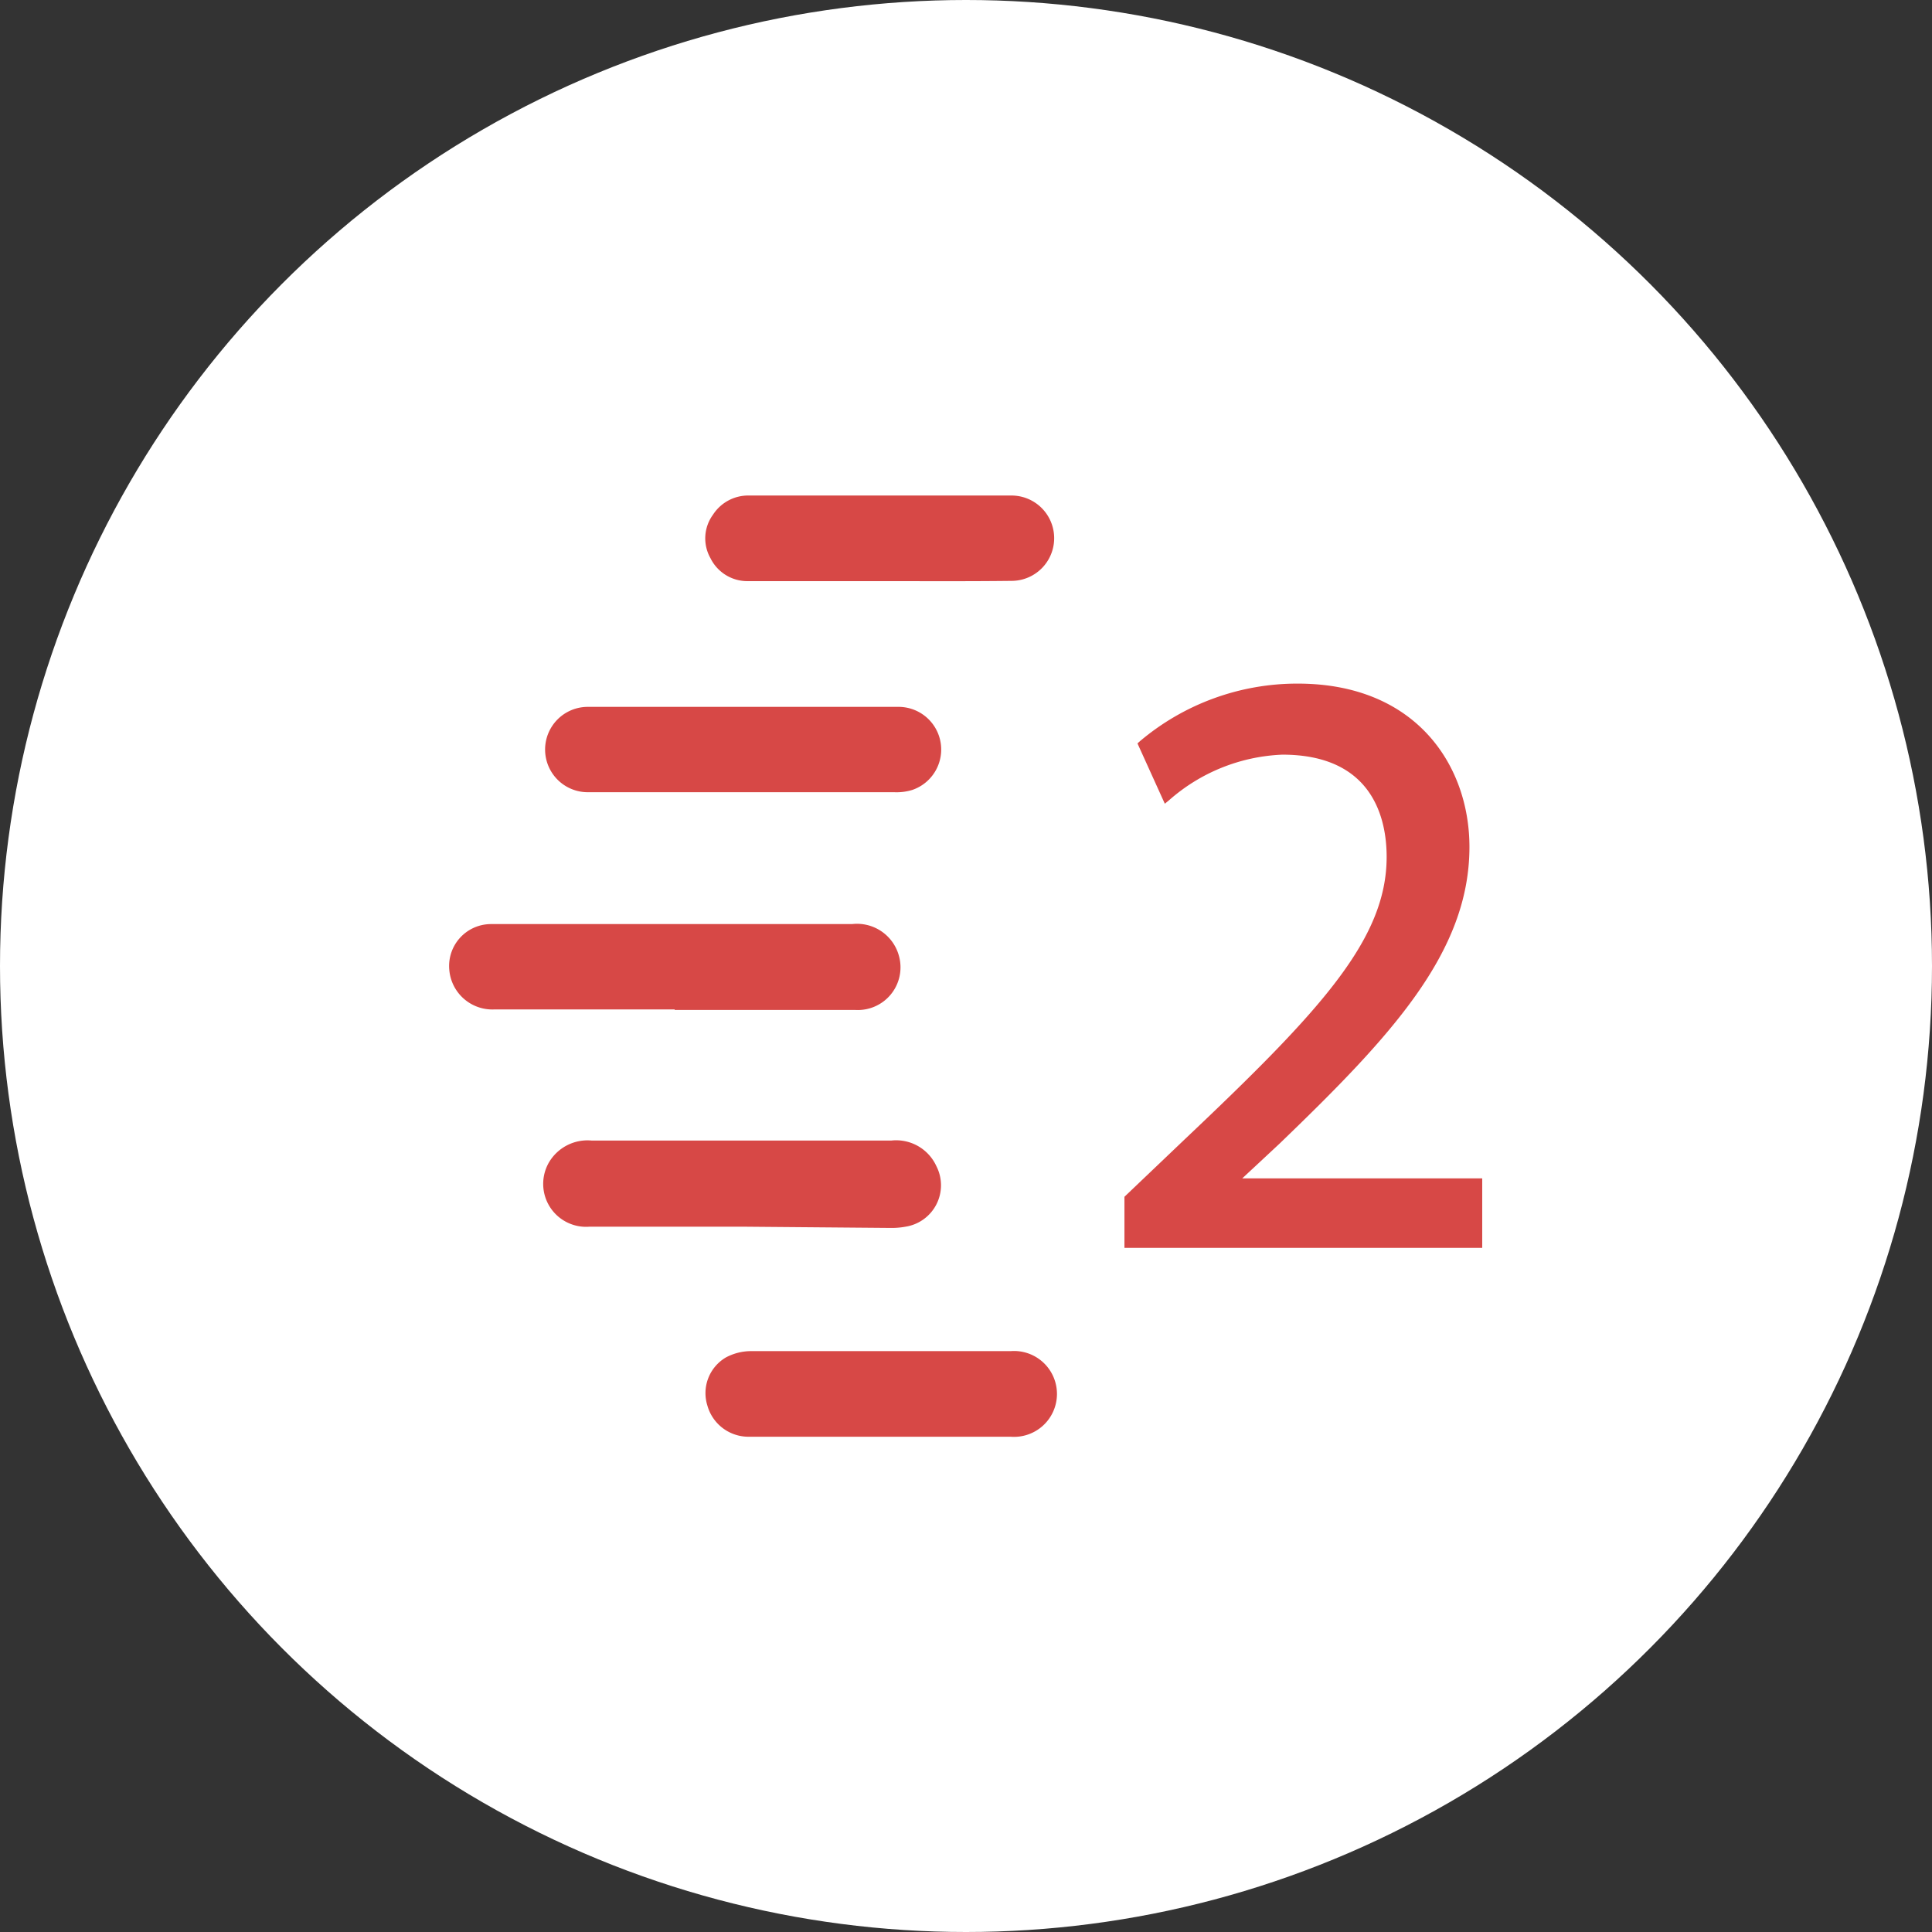 <svg id="Слой_1" data-name="Слой 1" xmlns="http://www.w3.org/2000/svg" viewBox="0 0 75.6 75.6"><rect x="0" y="0" width="75.6" height="75.6" fill="#333333" stroke="none"/><defs><style>.cls-1{fill:#fff;}.cls-2{fill:#d74846;}</style></defs><circle class="cls-1" cx="37.8" cy="37.8" r="37.8"/><path class="cls-2" d="M26.4,39.5H19.33a1.69,1.69,0,0,1-1.75-1.56,1.64,1.64,0,0,1,1.61-1.78l.34,0H33.34a1.7,1.7,0,0,1,1.84,1.26,1.67,1.67,0,0,1-1.71,2.1H26.4Z"/><path class="cls-2" d="M29,48H23.08a1.68,1.68,0,0,1-1.59-2.53,1.75,1.75,0,0,1,1.66-.84H34.88a1.73,1.73,0,0,1,1.76,1A1.64,1.64,0,0,1,35.44,48a3,3,0,0,1-.59.05Z"/><path class="cls-2" d="M29,31c-2,0-4,0-6,0A1.67,1.67,0,1,1,23,27.66q6.09,0,12.18,0a1.67,1.67,0,0,1,.52,3.25,2.1,2.1,0,0,1-.71.09C33,31,31,31,29,31Z"/><path class="cls-2" d="M34.46,56.22H29.31A1.67,1.67,0,0,1,27.68,55a1.62,1.62,0,0,1,.72-1.88,2.09,2.09,0,0,1,1-.25q5.07,0,10.15,0a1.68,1.68,0,1,1,0,3.35Z"/><path class="cls-2" d="M34.48,22.74H29.29a1.61,1.61,0,0,1-1.49-.9,1.57,1.57,0,0,1,.1-1.7,1.64,1.64,0,0,1,1.41-.75c3.42,0,6.85,0,10.27,0a1.67,1.67,0,1,1,0,3.34C37.88,22.75,36.18,22.74,34.48,22.74Z"/><path class="cls-2" d="M48.61,46.11l1.46-1.36c4.35-4.19,7.43-7.47,7.43-11.61,0-3.18-2.08-6.39-6.72-6.39A9.54,9.54,0,0,0,44.61,29l-.1.09,1.07,2.36.17-.14a7.13,7.13,0,0,1,4.43-1.78c3.55,0,4.08,2.52,4.08,4,0,3.22-2.56,6-7.92,11.07L44,46.83v2H58V46.11Z"/></svg>